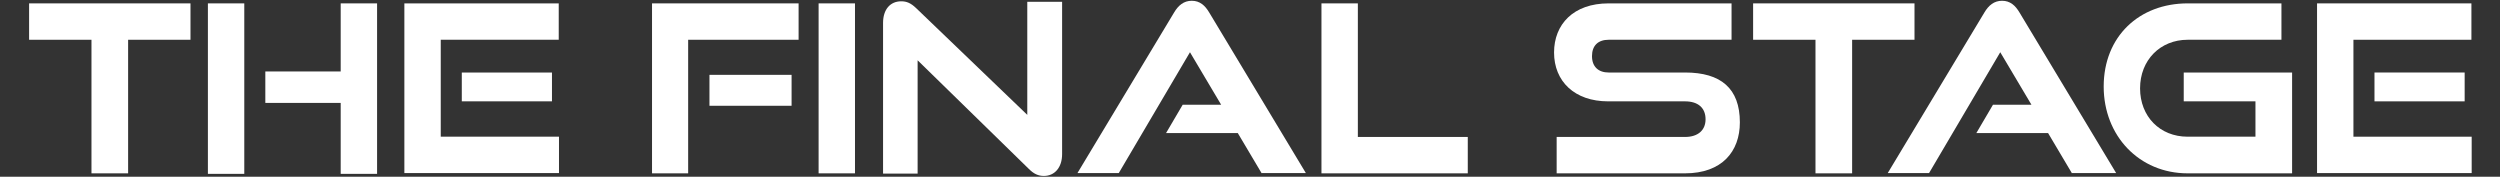<?xml version="1.0" encoding="utf-8"?>
<!-- Generator: Adobe Illustrator 26.0.2, SVG Export Plug-In . SVG Version: 6.00 Build 0)  -->
<svg version="1.1" id="main_text.svg" xmlns="http://www.w3.org/2000/svg" xmlns:xlink="http://www.w3.org/1999/xlink" x="0px"
	 y="0px" viewBox="0 0 962 68" style="enable-background:new 0 0 962 68;" xml:space="preserve">
<rect x="0" y="0" width="962" height="68" fill="#333333" stroke="none"/>
<style type="text/css">
	.st0{enable-background:new    ;}
	.st1{fill:#FFFFFF;}
</style>
<g class="st0">
	<path class="st1" d="M35.2,66.7V15.3h-24v-14h62.1v14h-24v51.4H35.2z"/>
	<path class="st1" d="M80,66.9V1.3h14v65.6H80z M131.1,66.9V39.6h-29V27.5h29V1.3h14v65.6H131.1z"/>
	<path class="st1" d="M155.6,66.7V1.3H215v14h-45.4v37.3h45.5v14H155.6z M177.7,39V27.9h34.7V39H177.7z"/>
	<path class="st1" d="M250.9,66.7V1.3h56.4v14h-42.5v51.4H250.9z M273,40.7V28.8h31.6v11.9H273z"/>
	<path class="st1" d="M315,66.7V1.3h14v65.4H315z"/>
	<path class="st1" d="M353.1,23.2v43.6h-13.3v-58c0-5.1,2.7-8.3,7-8.3c2.1,0,3.7,0.7,5.7,2.6l42.8,41.1V0.7h13.4v58.6
		c0,5.2-2.9,8.4-7,8.4c-2.2,0-3.9-0.8-5.8-2.7L353.1,23.2z"/>
	<path class="st1" d="M485.5,66.7l-9.2-15.5h-27.6l6.4-10.9h14.8l-12-20.2l-27.4,46.5h-15.9l37.2-61.8c1.6-2.7,3.7-4.5,6.8-4.5
		c3.1,0,5.1,1.8,6.7,4.5l37.2,61.8H485.5z"/>
	<path class="st1" d="M508.5,66.7V1.3h14v51.4h42.3v14H508.5z"/>
	<path class="st1" d="M599,66.7v-14h49.4c5,0,7.9-2.6,7.9-6.8c0-4.4-2.9-6.9-7.9-6.9h-29.6c-12.9,0-20.8-7.7-20.8-18.8
		c0-10.8,7.4-18.9,21-18.9h47.3v14H619c-4,0-6.4,2.2-6.4,6.3s2.5,6.3,6.4,6.3h29.4c13.8,0,21.1,6.1,21.1,19.2
		c0,11.2-6.9,19.6-21.1,19.6H599z"/>
	<path class="st1" d="M698.6,66.7V15.3h-24v-14h62.1v14h-24v51.4H698.6z"/>
	<path class="st1" d="M797.3,66.7l-9.2-15.5h-27.6l6.4-10.9h14.8l-12-20.2l-27.4,46.5h-15.9l37.2-61.8c1.6-2.7,3.7-4.5,6.8-4.5
		c3.1,0,5.1,1.8,6.7,4.5l37.2,61.8H797.3z"/>
	<path class="st1" d="M841.8,66.7c-18.6,0-32.3-14.4-32.3-33.4c0-19.3,13.7-32,32.3-32h36.1v14h-36.1c-10.5,0-18.3,7.8-18.3,18.7
		c0,10.8,7.6,18.6,18.3,18.6h26.1V39h-27.6V27.9h41.7v38.8H841.8z"/>
	<path class="st1" d="M891.6,66.7V1.3H951v14h-45.4v37.3h45.5v14H891.6z M913.7,39V27.9h34.7V39H913.7z"/>
</g>
</svg>
